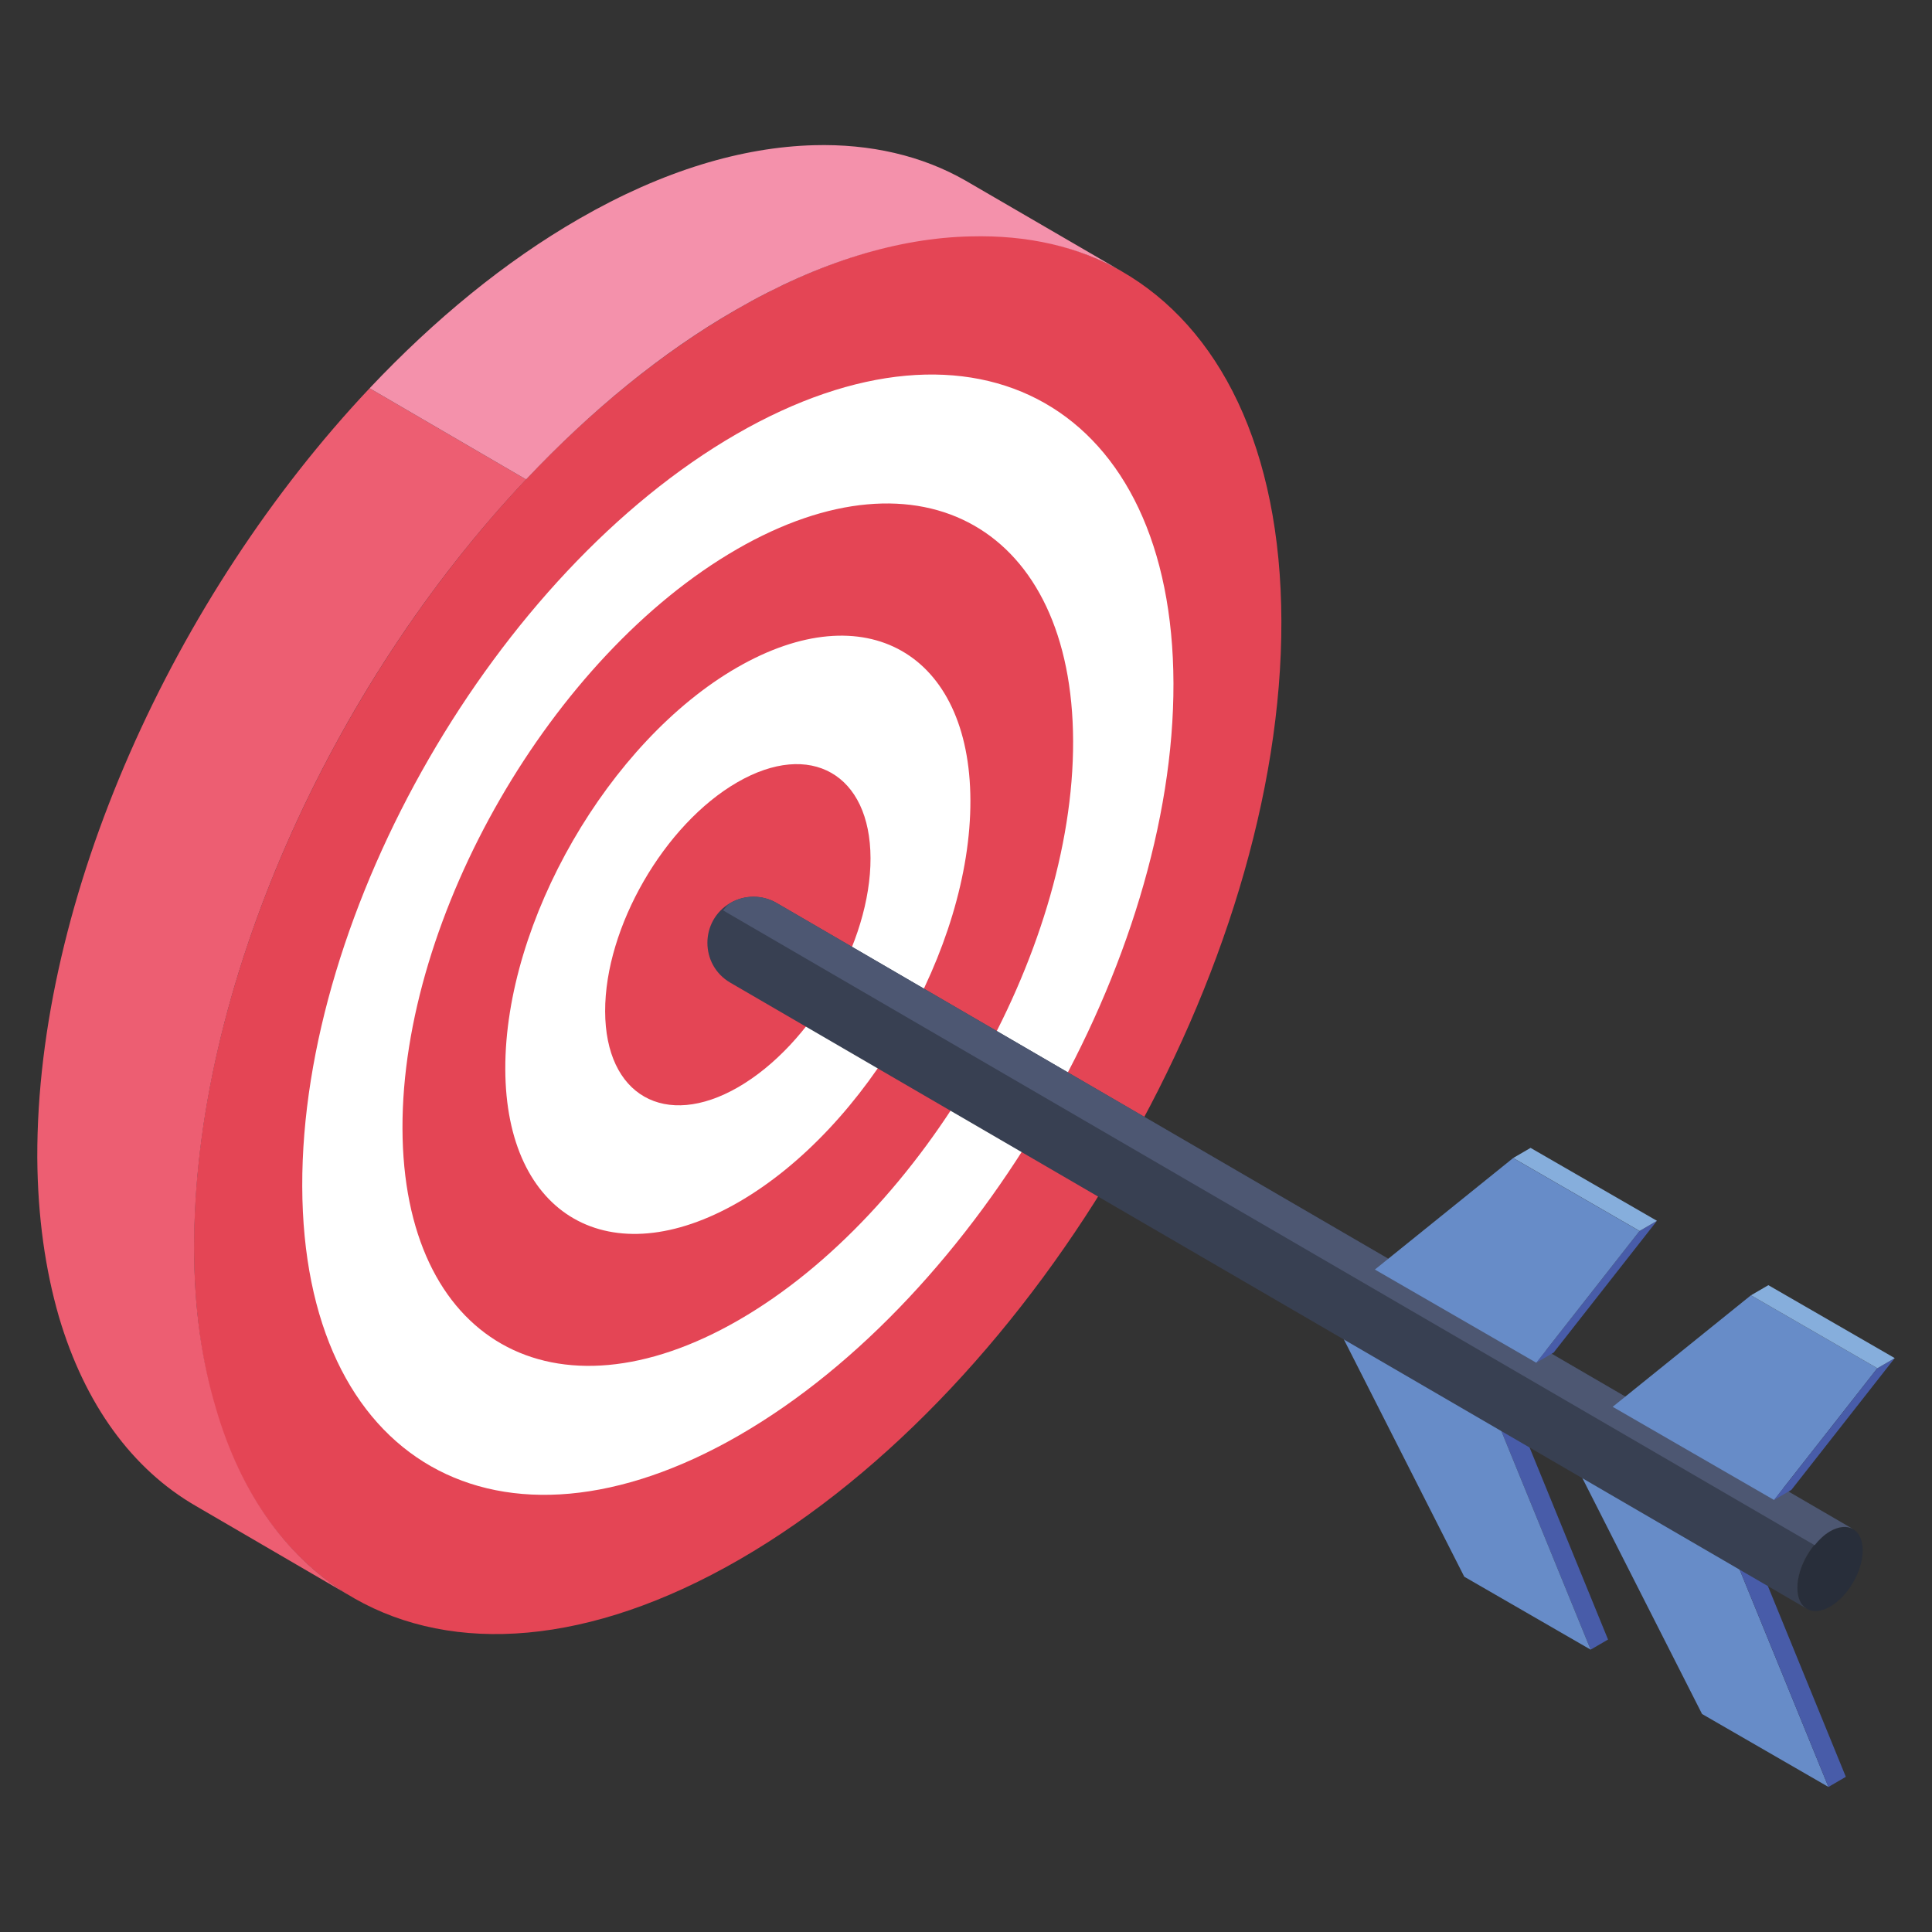 <svg id="Layer_1" enable-background="new 0 0 50 50" height="512" viewBox="0 0 50 50" width="512" xmlns="http://www.w3.org/2000/svg"><rect x="0" y="0" width="50" height="50" fill="#333333" stroke="none"/><g><g><g><path d="m19.046 8.018c-7.773 4.487-14.05 15.366-14.025 24.298.025 8.925 6.344 12.532 14.116 8.044 7.773-4.487 14.05-15.366 14.025-24.292-.025-8.931-6.344-12.538-14.116-8.051z" fill="#e44555"/></g><g><path d="m19.056 11.236c-6.215 3.588-11.255 12.317-11.234 19.465.02 7.141 5.093 10.032 11.308 6.444 6.22-3.591 11.26-12.32 11.239-19.462-.02-7.148-5.093-10.038-11.313-6.447z" fill="#fff"/></g><g><path d="m19.064 14.218c-4.783 2.762-8.663 9.482-8.648 14.984.016 5.497 3.921 7.722 8.704 4.96 4.788-2.764 8.668-9.485 8.652-14.981-.016-5.502-3.921-7.728-8.709-4.963z" fill="#e44555"/></g><g><path d="m19.073 17.276c-3.318 1.916-6.007 6.573-5.996 10.391.011 3.813 2.717 5.36 6.036 3.445 3.323-1.918 6.012-6.581 6.001-10.394-.011-3.818-2.717-5.361-6.04-3.442z" fill="#fff"/></g><g><path d="m19.082 20.245c-1.893 1.093-3.427 3.755-3.421 5.929.006 2.175 1.55 3.055 3.443 1.962 1.893-1.093 3.431-3.752 3.425-5.927-.006-2.175-1.554-3.057-3.447-1.964z" fill="#e44555"/></g></g><g><g enable-background="new"><g><path d="m38.521 36.219.45-.262 2.645 6.474-.45.262z" fill="#485ca9"/></g><g><path d="m34.345 33.808.45-.262 4.176 2.411-.45.262z" fill="#f491ab"/></g><g><path d="m38.521 36.219 2.645 6.474-3.271-1.888-3.55-6.997z" fill="#678cc8"/></g><g><path d="m44.675 39.772 2.645 6.474-3.271-1.888-3.55-6.997z" fill="#678cc8"/></g><g><path d="m44.675 39.772.45-.262 2.645 6.474-.45.262z" fill="#485ca9"/></g><g><path d="m40.499 37.361.45-.262 4.176 2.411-.45.262z" fill="#f491ab"/></g></g><g><g><path d="m47.358 39.634c-.467.27-.845.924-.843 1.461.002.537.382.753.849.484.467-.27.845-.924.843-1.46-.001-.537-.381-.753-.849-.484z" fill="#282e3a"/></g><path d="m20.1 23.369c-.37-.215-.828-.215-1.198-.001-.792.46-.793 1.604-.001 2.064l27.859 16.202c-.152-.087-.244-.271-.244-.543 0-.537.374-1.189.841-1.46.239-.136-4.38-2.954-4.228-2.867z" fill="#384052"/><g><path d="m47.357 39.632c.239-.136.451-.146.602-.059l-27.86-16.204c-.37-.215-.828-.215-1.198 0-.084.049-.123.129-.189.191l28.25 16.429c.119-.144.249-.273.395-.357z" fill="#4d5772"/></g></g><g enable-background="new"><g><path d="m42.431 31.858.45-.262-2.673 3.409-.45.262z" fill="#485ca9"/></g><g><path d="m39.161 29.969.45-.262 3.271 1.888-.45.262z" fill="#86aedc"/></g><g><path d="m42.431 31.858-2.673 3.409-4.176-2.411 3.578-2.886z" fill="#678cc8"/></g><g><path d="m48.585 35.41-2.673 3.409-4.176-2.411 3.578-2.886z" fill="#678cc8"/></g><g><path d="m48.585 35.41.45-.262-2.673 3.409-.45.262z" fill="#485ca9"/></g><g><path d="m45.315 33.522.45-.262 3.271 1.888-.45.262z" fill="#86aedc"/></g></g></g><g><path d="m9.125 41.338-4.05-2.36c-1.65-.95-2.88-2.63-3.55-4.9-.35-1.21-.55-2.58-.56-4.12-.02-6.72 3.53-14.53 8.6-19.91l4.05 2.36c-5.07 5.37-8.61 13.19-8.59 19.91 0 1.54.2 2.91.56 4.12.66 2.27 1.89 3.94 3.54 4.9z" fill="#ed5e72"/><path d="m29.055 7.038c-1.13-.66-2.47-.96-3.94-.92-1.84.04-3.89.64-6.07 1.9-1.93 1.11-3.76 2.62-5.43 4.39l-4.05-2.36c1.67-1.77 3.5-3.28 5.43-4.39 2.17-1.25 4.22-1.85 6.07-1.9 1.46-.04 2.8.27 3.93.92z" fill="#f491ab"/></g></g></svg>
